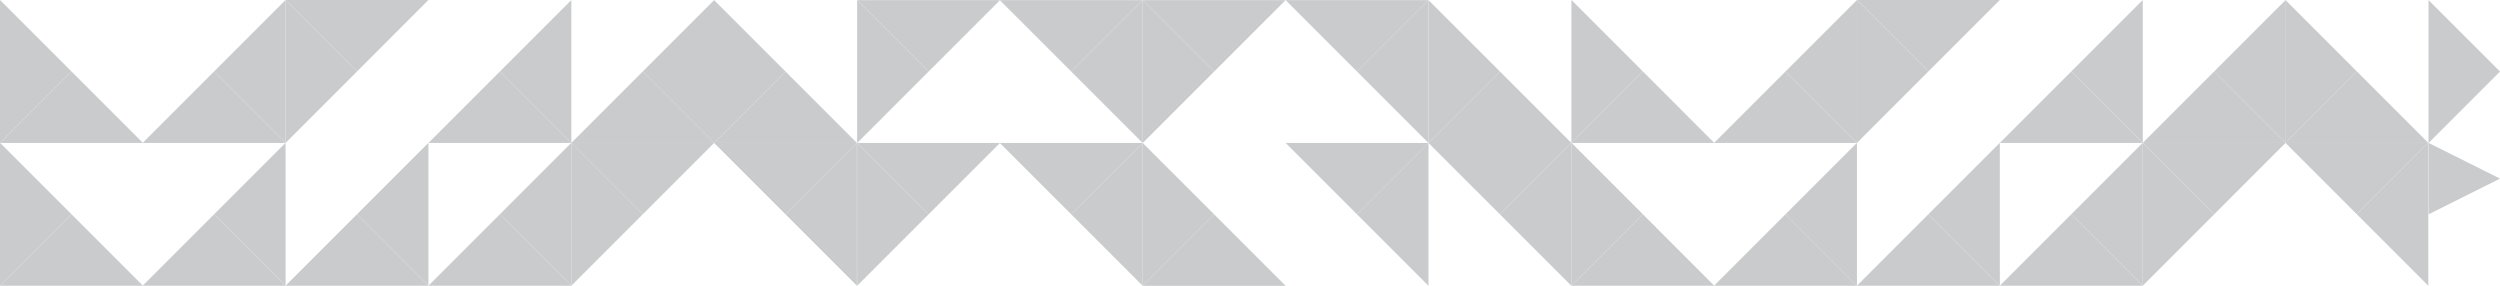 <svg xmlns="http://www.w3.org/2000/svg" id="Layer_2" data-name="Layer 2" viewBox="0 0 633.94 72.47"><defs><style>      .cls-1 {        fill: #c9cbcc;      }    </style></defs><g id="Layer_1-2" data-name="Layer 1"><polygon class="cls-1" points="398.47 0 398.47 36.24 416.59 18.12 398.47 0"></polygon><polygon class="cls-1" points="398.47 36.24 434.7 36.24 416.59 18.12 398.47 36.24"></polygon><polygon class="cls-1" points="434.64 36.24 470.88 36.24 452.76 18.12 434.64 36.24"></polygon><polygon class="cls-1" points="470.88 36.24 470.88 0 452.76 18.12 470.88 36.24"></polygon><polygon class="cls-1" points="434.64 72.45 470.88 72.45 452.76 54.33 434.64 72.45"></polygon><polygon class="cls-1" points="470.88 72.45 470.88 36.21 452.76 54.33 470.88 72.45"></polygon><polygon class="cls-1" points="398.47 36.21 398.47 72.45 416.59 54.33 398.47 36.21"></polygon><polygon class="cls-1" points="398.47 72.45 434.7 72.45 416.59 54.33 398.47 72.45"></polygon><polygon class="cls-1" points="615.82 .03 615.82 36.26 633.94 18.14 615.82 .03"></polygon><polygon class="cls-1" points="615.82 36.24 615.82 54.35 633.94 45.29 615.82 36.24"></polygon><polygon class="cls-1" points="470.88 0 470.88 36.24 488.99 18.12 470.88 0"></polygon><polygon class="cls-1" points="507.11 0 470.88 0 488.99 18.12 507.11 0"></polygon><polygon class="cls-1" points="543.35 36.21 543.35 72.45 561.47 54.33 543.35 36.21"></polygon><polygon class="cls-1" points="579.58 36.21 543.35 36.21 561.47 54.33 579.58 36.21"></polygon><polygon class="cls-1" points="615.76 36.21 579.52 36.21 597.64 54.33 615.76 36.21"></polygon><polygon class="cls-1" points="615.76 72.45 615.76 36.21 597.64 54.33 615.76 72.45"></polygon><polygon class="cls-1" points="543.35 36.24 543.35 0 525.23 18.12 543.35 36.24"></polygon><polygon class="cls-1" points="507.11 36.24 543.35 36.24 525.23 18.12 507.11 36.24"></polygon><polygon class="cls-1" points="543.35 72.45 543.35 36.21 525.23 54.33 543.35 72.45"></polygon><polygon class="cls-1" points="507.11 72.45 543.35 72.45 525.23 54.33 507.11 72.45"></polygon><polygon class="cls-1" points="579.58 36.24 579.58 0 561.47 18.12 579.58 36.24"></polygon><polygon class="cls-1" points="543.35 36.24 579.58 36.24 561.47 18.12 543.35 36.24"></polygon><polygon class="cls-1" points="579.52 36.24 615.76 36.24 597.64 18.12 579.52 36.24"></polygon><polygon class="cls-1" points="579.52 0 579.52 36.24 597.64 18.12 579.52 0"></polygon><polygon class="cls-1" points="507.11 72.45 507.11 36.21 488.99 54.33 507.11 72.45"></polygon><polygon class="cls-1" points="470.88 72.45 507.11 72.45 488.99 54.33 470.88 72.45"></polygon><polygon class="cls-1" points="0 0 0 36.24 18.12 18.12 0 0"></polygon><polygon class="cls-1" points="0 36.24 36.24 36.24 18.12 18.12 0 36.24"></polygon><polygon class="cls-1" points="36.17 36.24 72.41 36.24 54.29 18.12 36.17 36.24"></polygon><polygon class="cls-1" points="72.41 36.24 72.41 0 54.29 18.12 72.41 36.24"></polygon><polygon class="cls-1" points="36.17 72.45 72.41 72.45 54.29 54.33 36.17 72.45"></polygon><polygon class="cls-1" points="72.41 72.45 72.41 36.21 54.29 54.33 72.41 72.45"></polygon><polygon class="cls-1" points="0 36.21 0 72.45 18.12 54.33 0 36.21"></polygon><polygon class="cls-1" points="0 72.45 36.24 72.45 18.12 54.33 0 72.45"></polygon><polygon class="cls-1" points="398.47 72.47 398.47 36.24 380.35 54.35 398.47 72.47"></polygon><polygon class="cls-1" points="398.47 36.24 362.23 36.24 380.35 54.35 398.47 36.24"></polygon><polygon class="cls-1" points="362.23 36.26 362.23 .03 344.11 18.14 362.23 36.26"></polygon><polygon class="cls-1" points="362.23 .03 326 .03 344.11 18.14 362.23 .03"></polygon><polygon class="cls-1" points="362.23 72.47 362.23 36.24 344.11 54.35 362.23 72.47"></polygon><polygon class="cls-1" points="362.23 36.24 326 36.24 344.11 54.35 362.23 36.24"></polygon><polygon class="cls-1" points="253.59 .03 217.35 .03 235.47 18.14 253.59 .03"></polygon><polygon class="cls-1" points="217.35 .03 217.35 36.26 235.47 18.14 217.35 .03"></polygon><polygon class="cls-1" points="253.59 36.24 217.35 36.24 235.47 54.35 253.59 36.24"></polygon><polygon class="cls-1" points="217.35 36.24 217.35 72.47 235.47 54.35 217.35 36.24"></polygon><polygon class="cls-1" points="289.76 36.26 289.76 .03 271.64 18.14 289.76 36.26"></polygon><polygon class="cls-1" points="289.76 .03 253.52 .03 271.64 18.14 289.76 .03"></polygon><polygon class="cls-1" points="289.76 72.47 289.76 36.24 271.64 54.35 289.76 72.47"></polygon><polygon class="cls-1" points="289.76 36.24 253.52 36.24 271.64 54.35 289.76 36.24"></polygon><polygon class="cls-1" points="72.41 0 72.41 36.24 90.53 18.12 72.41 0"></polygon><polygon class="cls-1" points="108.64 0 72.41 0 90.53 18.12 108.64 0"></polygon><polygon class="cls-1" points="289.76 .03 289.76 36.26 307.88 18.14 289.76 .03"></polygon><polygon class="cls-1" points="326 .03 289.76 .03 307.88 18.14 326 .03"></polygon><polygon class="cls-1" points="289.76 72.47 326 72.47 307.88 54.35 289.76 72.47"></polygon><polygon class="cls-1" points="289.76 36.24 289.76 72.47 307.88 54.35 289.76 36.24"></polygon><polygon class="cls-1" points="144.88 36.21 144.88 72.45 163 54.33 144.88 36.21"></polygon><polygon class="cls-1" points="181.12 36.21 144.88 36.21 163 54.33 181.12 36.21"></polygon><polygon class="cls-1" points="217.29 36.21 181.05 36.21 199.17 54.33 217.29 36.21"></polygon><polygon class="cls-1" points="217.29 72.45 217.29 36.21 199.17 54.33 217.29 72.45"></polygon><polygon class="cls-1" points="144.88 36.24 144.88 0 126.76 18.12 144.88 36.24"></polygon><polygon class="cls-1" points="108.64 36.24 144.88 36.24 126.76 18.12 108.64 36.24"></polygon><polygon class="cls-1" points="144.88 72.45 144.88 36.21 126.76 54.33 144.88 72.45"></polygon><polygon class="cls-1" points="108.64 72.45 144.88 72.45 126.76 54.33 108.64 72.45"></polygon><polygon class="cls-1" points="181.12 36.24 181.12 0 163 18.12 181.12 36.24"></polygon><polygon class="cls-1" points="144.88 36.24 181.12 36.24 163 18.12 144.88 36.24"></polygon><polygon class="cls-1" points="181.05 36.24 217.29 36.24 199.17 18.12 181.05 36.24"></polygon><polygon class="cls-1" points="181.05 0 181.05 36.24 199.17 18.12 181.05 0"></polygon><polygon class="cls-1" points="362.23 36.26 398.47 36.26 380.35 18.14 362.23 36.26"></polygon><polygon class="cls-1" points="362.23 .03 362.23 36.26 380.35 18.14 362.23 .03"></polygon><polygon class="cls-1" points="108.64 72.45 108.64 36.21 90.53 54.33 108.64 72.45"></polygon><polygon class="cls-1" points="72.41 72.45 108.64 72.45 90.53 54.33 72.41 72.45"></polygon></g></svg>